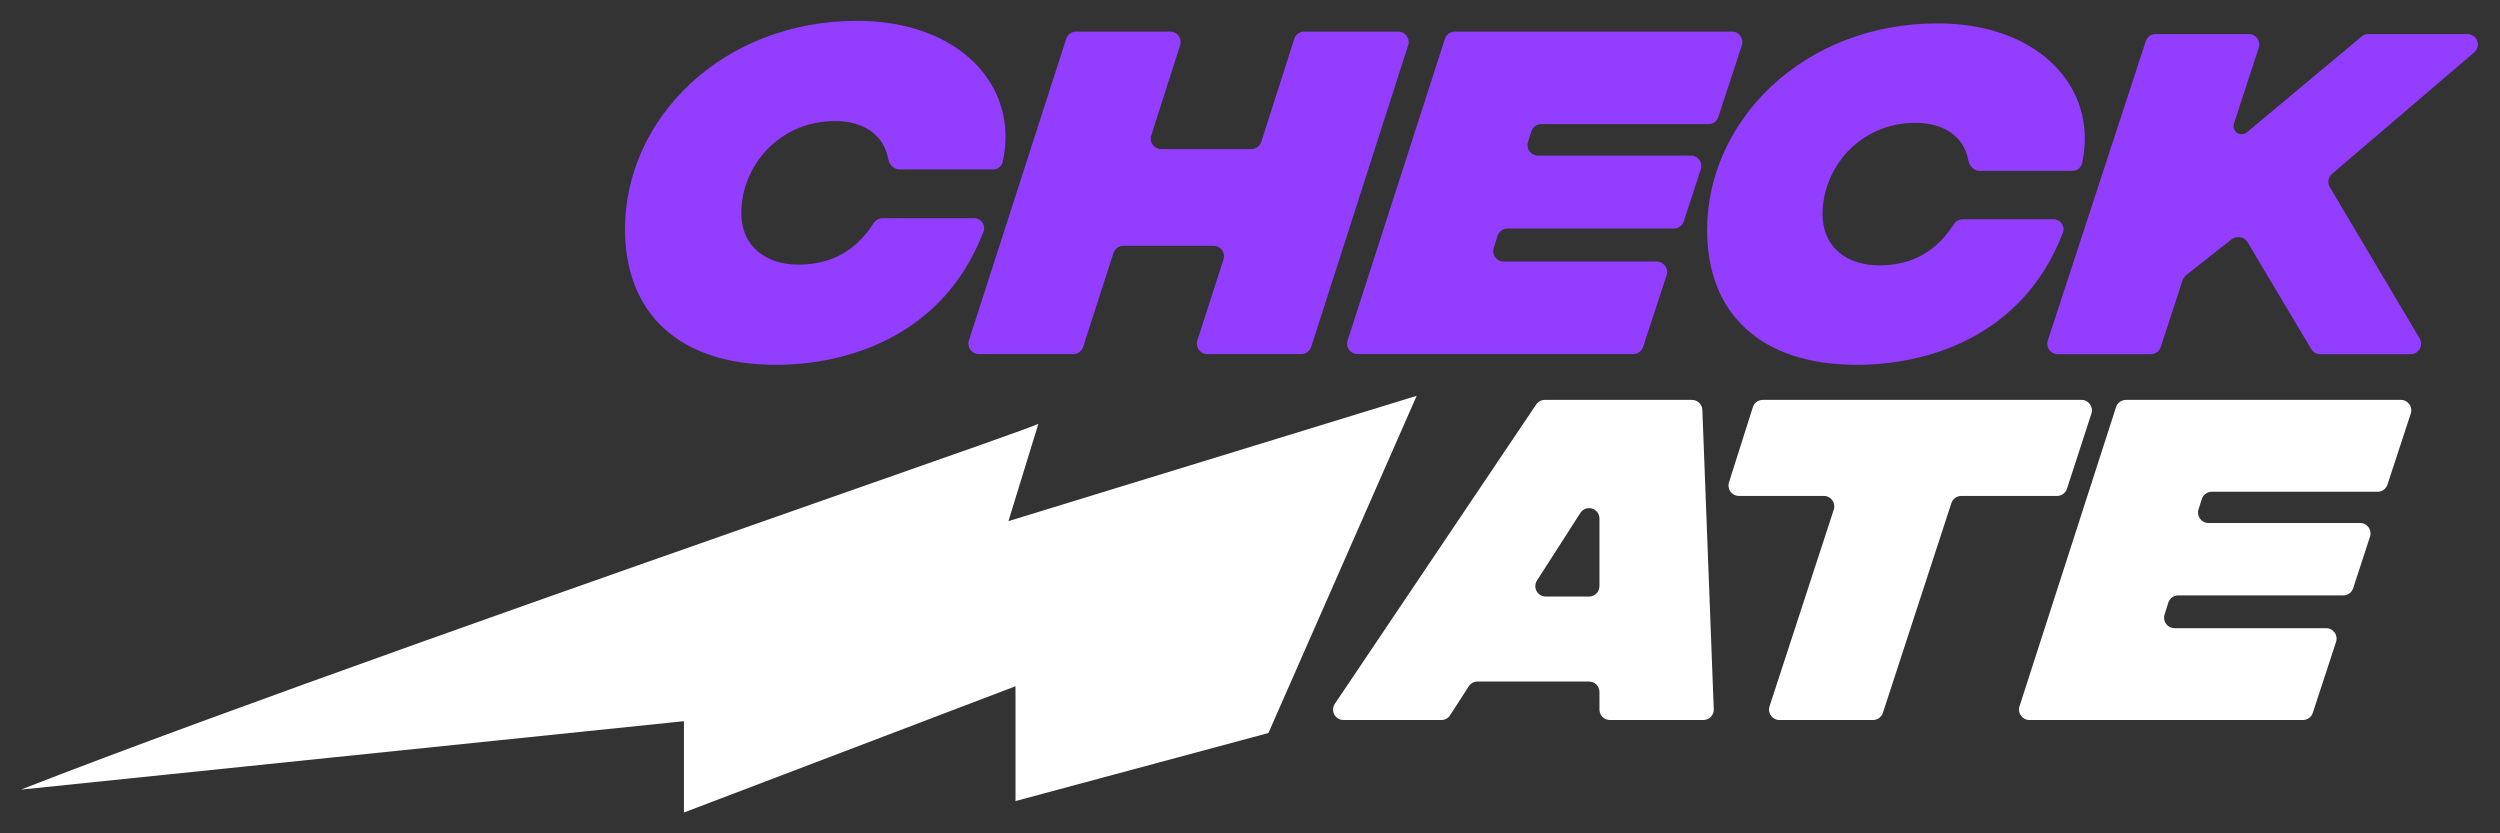 <svg width="120" height="40" viewBox="0 0 120 40" fill="none" xmlns="http://www.w3.org/2000/svg">
<rect x="0" y="0" width="120" height="40" fill="#333333" stroke="none"/>
<path fill-rule="evenodd" clip-rule="evenodd" d="M68 19L48.404 25.015L49.842 20.341C49.648 20.459 45.721 21.836 40.036 23.829L40.036 23.829C28.802 27.768 10.703 34.112 1 37.902L32.829 34.617V39L48.744 32.94V38.451L60.884 35.185L68 19ZM114.124 23.604C114.34 23.604 114.532 23.465 114.599 23.259L115.717 19.851C115.823 19.528 115.582 19.195 115.241 19.195H102.046C101.829 19.195 101.636 19.335 101.57 19.542L96.935 33.907C96.831 34.23 97.072 34.561 97.411 34.561H110.539C110.755 34.561 110.947 34.422 111.014 34.217L112.131 30.808C112.237 30.485 111.996 30.152 111.656 30.152H104.375C104.037 30.152 103.797 29.825 103.898 29.503L104.078 28.93C104.143 28.721 104.336 28.579 104.555 28.579H112.477C112.694 28.579 112.886 28.44 112.953 28.234L113.76 25.759C113.866 25.436 113.625 25.104 113.285 25.104H106.005C105.667 25.104 105.426 24.775 105.528 24.453L105.687 23.953C105.753 23.745 105.945 23.604 106.163 23.604H114.124ZM99.913 19.195C100.253 19.195 100.494 19.527 100.388 19.85L99.214 23.46C99.147 23.666 98.955 23.805 98.738 23.805H94.141C93.925 23.805 93.733 23.944 93.666 24.15L90.379 34.216C90.312 34.422 90.12 34.561 89.903 34.561H85.413C85.073 34.561 84.832 34.229 84.937 33.906L88.022 24.46C88.127 24.137 87.886 23.805 87.546 23.805H83.468C83.129 23.805 82.889 23.476 82.991 23.154L84.137 19.544C84.203 19.336 84.396 19.195 84.614 19.195H99.913ZM81.761 34.561C82.045 34.561 82.272 34.325 82.261 34.042L81.713 19.676C81.703 19.408 81.483 19.195 81.214 19.195H74.15C73.984 19.195 73.829 19.278 73.736 19.416L64.073 33.782C63.849 34.114 64.087 34.561 64.488 34.561H69.185C69.355 34.561 69.513 34.475 69.605 34.332L70.499 32.943C70.591 32.8 70.749 32.714 70.919 32.714H76.274C76.551 32.714 76.774 32.937 76.774 33.214V34.061C76.774 34.337 76.998 34.561 77.274 34.561H81.761ZM74.196 28.634C73.8 28.634 73.561 28.197 73.775 27.864L75.859 24.619C75.951 24.476 76.108 24.39 76.278 24.39C76.552 24.39 76.774 24.613 76.774 24.887V28.134C76.774 28.41 76.551 28.634 76.274 28.634H74.196Z" fill="white"/>
<path fill-rule="evenodd" clip-rule="evenodd" d="M30 10.988C30 15.061 32.617 17.512 37.242 17.512C40.501 17.512 45.239 16.253 47.207 11.119C47.328 10.803 47.088 10.472 46.75 10.472H42.364C42.183 10.472 42.017 10.572 41.921 10.725C40.915 12.318 39.522 12.702 38.311 12.702C36.837 12.702 35.584 11.891 35.584 10.214C35.584 8.021 37.353 5.81 40.081 5.81C41.431 5.81 42.422 6.456 42.636 7.634C42.685 7.906 42.903 8.132 43.179 8.132H47.663C47.887 8.132 48.086 7.983 48.133 7.764C48.937 4.057 45.985 1 41.149 1C34.626 1 30 5.736 30 10.988ZM89.13 17.512C84.538 17.512 81.941 15.079 81.941 11.037C81.941 5.823 86.532 1.122 93.008 1.122C97.806 1.122 100.736 4.155 99.941 7.833C99.893 8.052 99.694 8.201 99.47 8.201H95.026C94.75 8.201 94.532 7.975 94.483 7.704C94.269 6.536 93.285 5.896 91.947 5.896C89.24 5.896 87.483 8.091 87.483 10.268C87.483 11.933 88.727 12.738 90.191 12.738C91.391 12.738 92.774 12.357 93.772 10.777C93.869 10.624 94.034 10.524 94.215 10.524H98.562C98.9 10.524 99.14 10.855 99.019 11.171C97.064 16.263 92.363 17.512 89.13 17.512ZM118.438 1.634C118.903 1.634 119.116 2.212 118.763 2.514L111.936 8.348C111.751 8.507 111.707 8.775 111.831 8.984L116.143 16.245C116.341 16.578 116.101 17 115.713 17H111.37C111.194 17 111.031 16.907 110.94 16.756L107.884 11.628C107.793 11.477 107.63 11.384 107.454 11.384H107.418C107.305 11.384 107.196 11.422 107.108 11.492L104.93 13.211C104.853 13.272 104.795 13.355 104.765 13.448L103.717 16.655C103.65 16.861 103.458 17 103.241 17H98.769C98.429 17 98.189 16.668 98.294 16.344L102.997 1.979C103.065 1.773 103.256 1.634 103.473 1.634H107.945C108.285 1.634 108.526 1.966 108.42 2.29L107.228 5.936C107.146 6.187 107.333 6.445 107.597 6.445C107.688 6.445 107.777 6.413 107.846 6.355L113.361 1.75C113.451 1.675 113.565 1.634 113.682 1.634H118.438ZM82.006 5.957C82.222 5.957 82.414 5.818 82.481 5.613L83.609 2.172C83.715 1.848 83.474 1.516 83.134 1.516H69.832C69.615 1.516 69.423 1.656 69.356 1.862L64.685 16.343C64.581 16.666 64.821 16.996 65.161 16.996H78.394C78.61 16.996 78.802 16.857 78.869 16.652L79.997 13.211C80.103 12.887 79.862 12.555 79.522 12.555H72.176C71.839 12.555 71.598 12.227 71.699 11.905L71.883 11.32C71.948 11.112 72.142 10.97 72.36 10.97H80.347C80.563 10.97 80.755 10.831 80.822 10.625L81.639 8.124C81.744 7.8 81.503 7.468 81.163 7.468H73.819C73.48 7.468 73.24 7.14 73.342 6.817L73.504 6.306C73.57 6.098 73.763 5.957 73.981 5.957H82.006ZM62.126 1.863C62.192 1.656 62.384 1.516 62.602 1.516H67.117C67.456 1.516 67.696 1.846 67.593 2.169L62.938 16.649C62.872 16.856 62.679 16.996 62.462 16.996H57.948C57.609 16.996 57.368 16.666 57.472 16.343L58.727 12.453C58.831 12.13 58.591 11.799 58.251 11.799H53.921C53.704 11.799 53.512 11.939 53.445 12.146L51.992 16.65C51.925 16.856 51.733 16.996 51.516 16.996H46.983C46.644 16.996 46.403 16.666 46.507 16.343L51.178 1.862C51.245 1.656 51.437 1.516 51.654 1.516H56.171C56.509 1.516 56.75 1.846 56.647 2.168L55.259 6.503C55.155 6.825 55.396 7.155 55.735 7.155H60.066C60.283 7.155 60.476 7.015 60.542 6.808L62.126 1.863Z" fill="#923DFF"/>
</svg>
